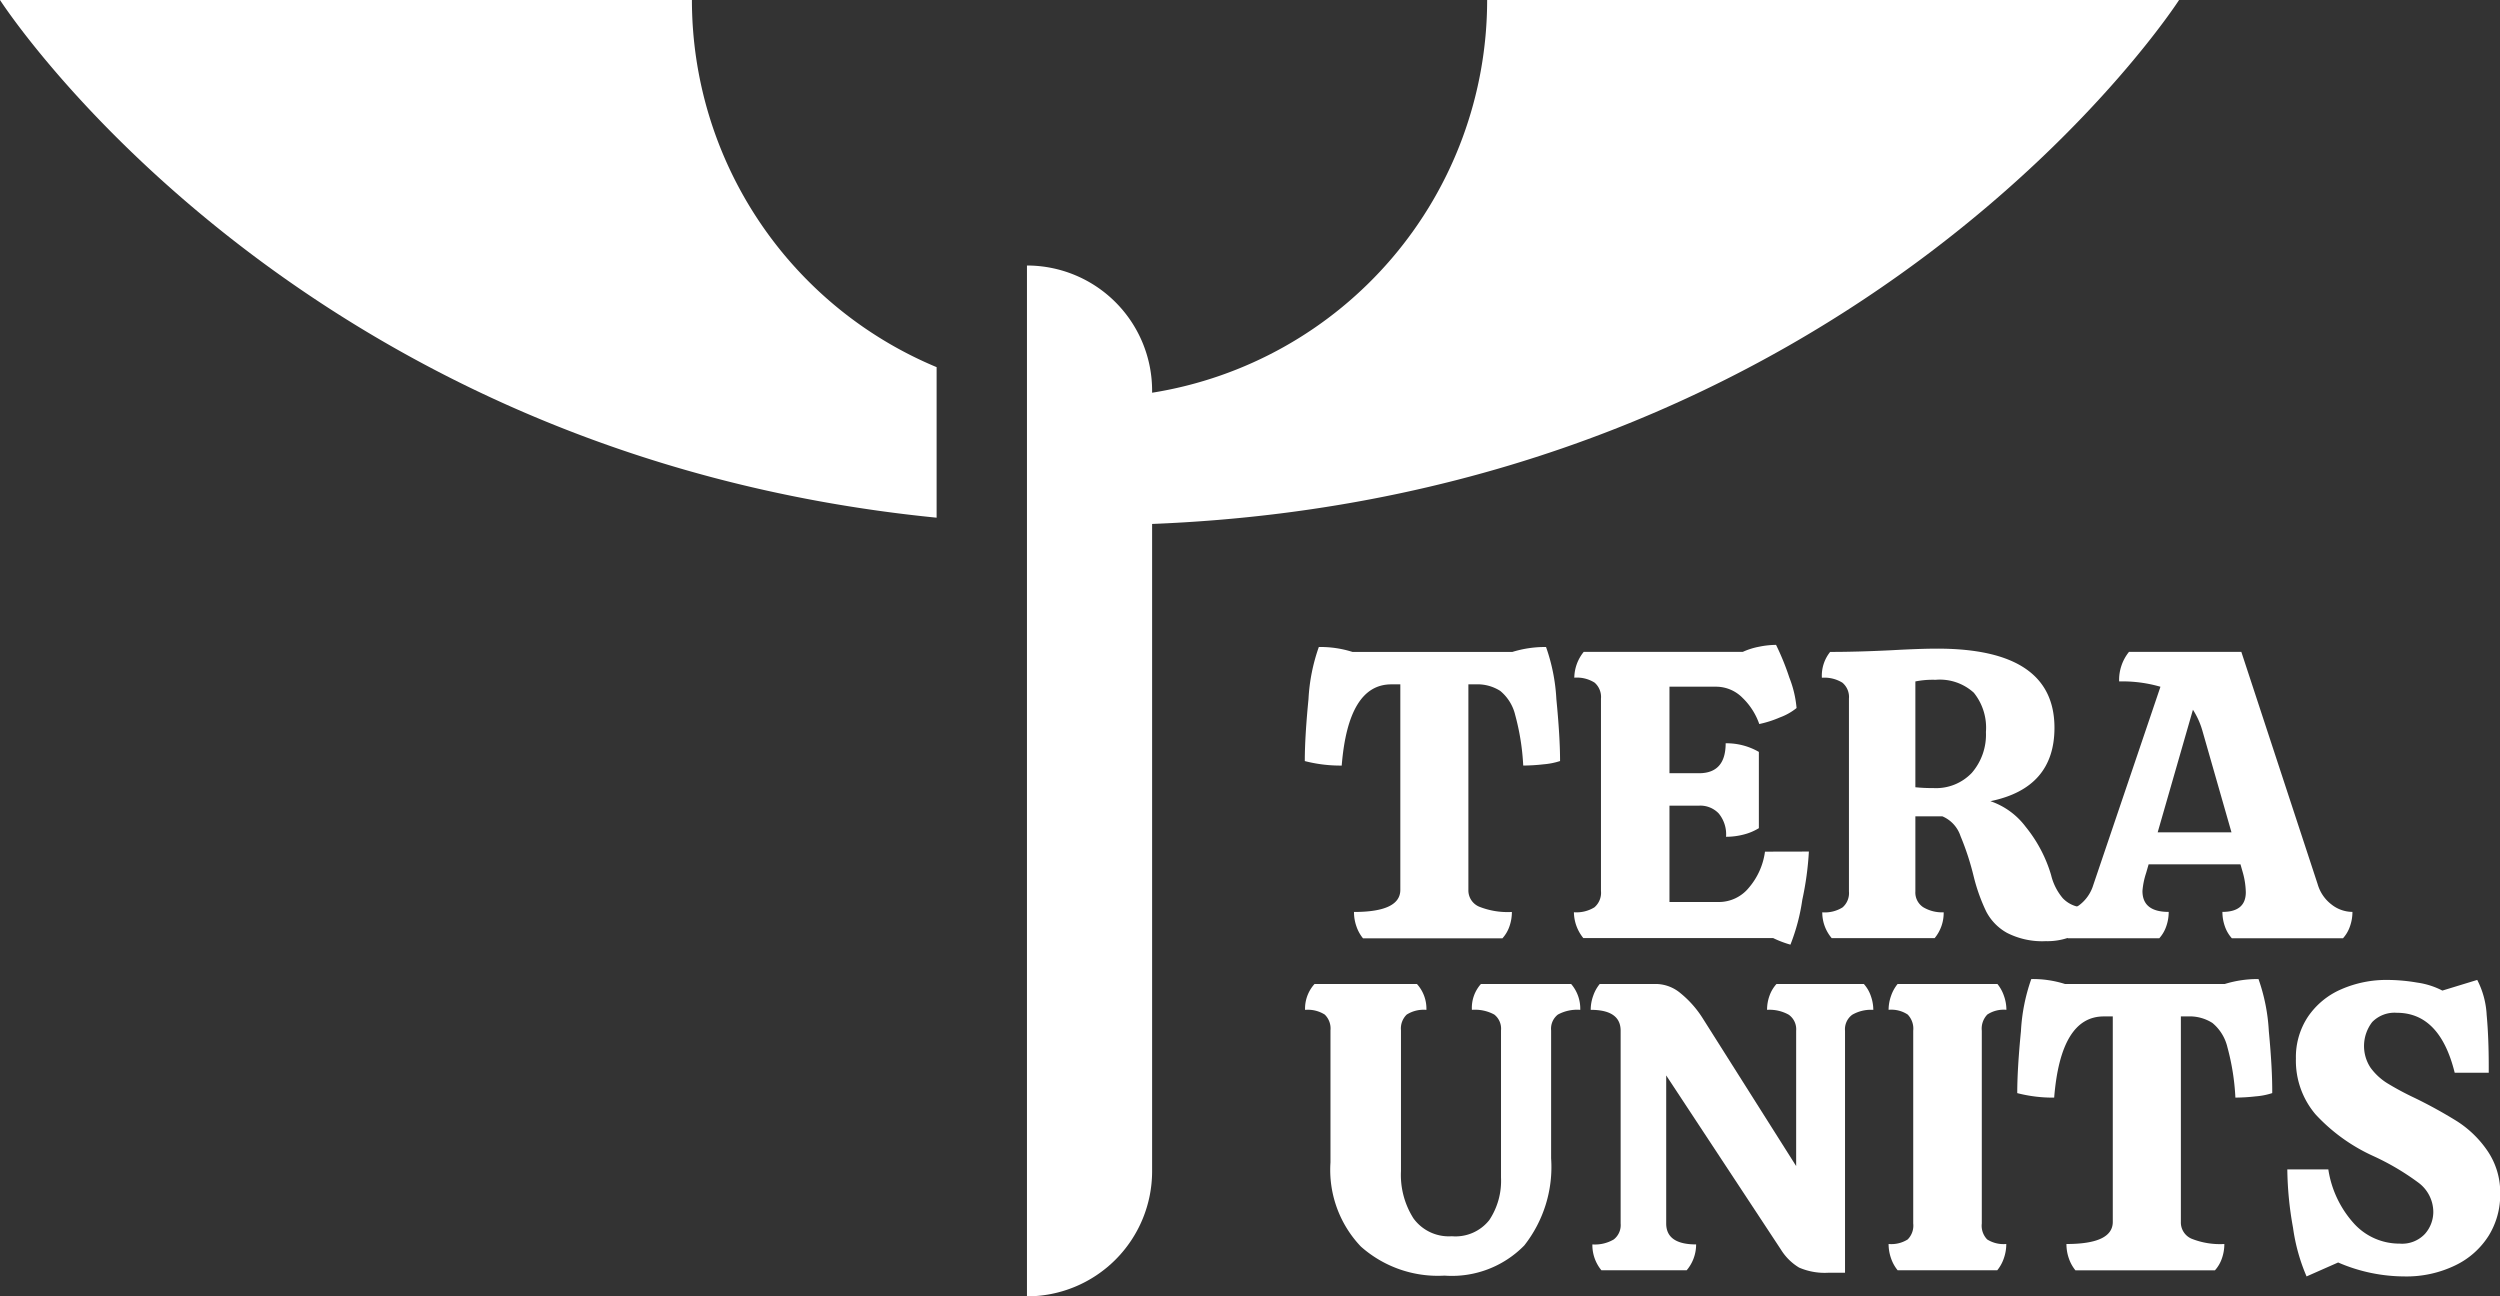<svg xmlns="http://www.w3.org/2000/svg" width="121" height="62.742" viewBox="0 0 121 62.742">
  <rect x="0" y="0" width="121" height="62.742" fill="#333333" stroke="none"/>
  <g id="Group_12" data-name="Group 12" transform="translate(-6399.798 -4449.35)">
    <g id="Group_9" data-name="Group 9" transform="translate(6399.798 4449.35)">
      <g id="Group_8" data-name="Group 8" transform="translate(0)">
        <path id="Path_4" data-name="Path 4" d="M6445.13,4467.12v7.286c-31.228-3.1-45.332-25.056-45.332-25.056h33.489A19.251,19.251,0,0,0,6445.13,4467.12Z" transform="translate(-6399.798 -4449.35)" fill="#fff"/>
        <path id="Path_5" data-name="Path 5" d="M7203.125,4449.352h-33.489a19.25,19.25,0,0,1-16.216,19.008v-.1a6.057,6.057,0,0,0-6.057-6.057h0v49.892h0a6.057,6.057,0,0,0,6.057-6.057v-31.327C7187.708,4473.358,7203.125,4449.352,7203.125,4449.352Z" transform="translate(-7097.658 -4449.352)" fill="#fff"/>
      </g>
    </g>
    <g id="Group_11" data-name="Group 11" transform="translate(6462.958 4480.566)">
      <g id="Group_10" data-name="Group 10" transform="translate(0 0)">
        <path id="Path_6" data-name="Path 6" d="M7361.906,4922.86a8.964,8.964,0,0,0-.5-2.521,5.364,5.364,0,0,0-1.628.238h-7.741a5.122,5.122,0,0,0-1.628-.238,8.964,8.964,0,0,0-.5,2.521q-.179,1.827-.179,3a6.9,6.9,0,0,0,1.787.218q.316-3.93,2.4-3.931h.437v9.945q0,1.071-2.243,1.071a2.084,2.084,0,0,0,.119.7,1.856,1.856,0,0,0,.317.575h6.749a1.668,1.668,0,0,0,.338-.575,2.084,2.084,0,0,0,.119-.7,3.716,3.716,0,0,1-1.588-.258.854.854,0,0,1-.517-.813v-9.945H7358a2.045,2.045,0,0,1,1.191.318,2.163,2.163,0,0,1,.724,1.171,11.437,11.437,0,0,1,.387,2.441,9.192,9.192,0,0,0,.983-.06,3.479,3.479,0,0,0,.8-.159Q7362.085,4924.687,7361.906,4922.86Z" transform="translate(-7349.738 -4920.24)" fill="#fff"/>
        <path id="Path_7" data-name="Path 7" d="M7554.738,4928.844a3.365,3.365,0,0,1-.773,1.737,1.873,1.873,0,0,1-1.45.7h-2.4v-4.664h1.448a1.229,1.229,0,0,1,.934.376,1.589,1.589,0,0,1,.357,1.131,3.359,3.359,0,0,0,.854-.109,2.617,2.617,0,0,0,.734-.308v-3.691a3.126,3.126,0,0,0-1.607-.417q0,1.449-1.291,1.449h-1.429v-4.188h2.243a1.8,1.8,0,0,1,1.29.536,3.235,3.235,0,0,1,.813,1.271,5.189,5.189,0,0,0,.992-.317,2.844,2.844,0,0,0,.814-.457,5.228,5.228,0,0,0-.348-1.469,12.278,12.278,0,0,0-.645-1.588,4.225,4.225,0,0,0-.824.09,3.4,3.4,0,0,0-.784.248h-7.7a2.031,2.031,0,0,0-.457,1.25,1.609,1.609,0,0,1,.982.239.919.919,0,0,1,.309.774v9.309a.927.927,0,0,1-.318.793,1.657,1.657,0,0,1-.992.238,2.026,2.026,0,0,0,.457,1.251h9.189a5.052,5.052,0,0,0,.834.317,9.643,9.643,0,0,0,.575-2.173,14.8,14.8,0,0,0,.318-2.333Z" transform="translate(-7532.473 -4918.84)" fill="#fff"/>
        <path id="Path_8" data-name="Path 8" d="M7738.378,4934.014a1.442,1.442,0,0,1-.7-.405,2.729,2.729,0,0,1-.565-1.122,6.71,6.71,0,0,0-1.23-2.333,3.576,3.576,0,0,0-1.707-1.241q3.1-.634,3.1-3.552,0-3.832-5.677-3.831-.814,0-2.243.079-1.627.08-2.937.08a1.836,1.836,0,0,0-.4,1.25,1.66,1.66,0,0,1,.992.238.906.906,0,0,1,.318.774v9.329a.917.917,0,0,1-.309.774,1.613,1.613,0,0,1-.982.238,1.922,1.922,0,0,0,.457,1.25h4.982a1.919,1.919,0,0,0,.437-1.25,1.776,1.776,0,0,1-.992-.248.85.85,0,0,1-.378-.764v-3.632h1.311a1.571,1.571,0,0,1,.873.952,12.977,12.977,0,0,1,.636,1.946,8.763,8.763,0,0,0,.605,1.7,2.5,2.5,0,0,0,1.012,1.042,3.744,3.744,0,0,0,1.876.4,3.107,3.107,0,0,0,1.053-.154,1.366,1.366,0,0,0,.675-.481v-.992A1.876,1.876,0,0,1,7738.378,4934.014Zm-5.095-6.479a2.388,2.388,0,0,1-1.865.744,8.13,8.13,0,0,1-.874-.04v-5.121a4.24,4.24,0,0,1,.974-.079,2.44,2.44,0,0,1,1.855.625,2.692,2.692,0,0,1,.586,1.9A2.826,2.826,0,0,1,7733.283,4927.534Z" transform="translate(-7701 -4921.352)" fill="#fff"/>
        <path id="Path_9" data-name="Path 9" d="M7911.418,4936.146a1.9,1.9,0,0,1-.675-.993l-3.691-11.234h-5.439a2.167,2.167,0,0,0-.476,1.429,6.593,6.593,0,0,1,2,.258l-3.255,9.607a1.906,1.906,0,0,1-.675.963c-.033.024-.067.047-.1.067a1.686,1.686,0,0,1-.911.26,2.067,2.067,0,0,0,.119.7,1.634,1.634,0,0,0,.324.56l.014.016h4.427a1.66,1.66,0,0,0,.337-.576,2.079,2.079,0,0,0,.119-.7q-1.271,0-1.27-1.012a3.666,3.666,0,0,1,.178-.873l.12-.417h4.446l.119.417a3.781,3.781,0,0,1,.139.933q0,.952-1.132.952a2.079,2.079,0,0,0,.119.7,1.67,1.67,0,0,0,.338.576h5.379a1.653,1.653,0,0,0,.337-.576,2.08,2.08,0,0,0,.12-.7A1.652,1.652,0,0,1,7911.418,4936.146Zm-8.416-3.493,1.707-5.935a3.811,3.811,0,0,1,.457,1.012l1.409,4.923Z" transform="translate(-7861.731 -4923.583)" fill="#fff"/>
        <path id="Path_10" data-name="Path 10" d="M7362.621,5165.63h-4.366a1.733,1.733,0,0,0-.437,1.251,1.953,1.953,0,0,1,1.082.228.867.867,0,0,1,.327.765V5175a3.427,3.427,0,0,1-.566,2.055,2.085,2.085,0,0,1-1.815.784,2.111,2.111,0,0,1-1.855-.863,3.914,3.914,0,0,1-.606-2.292v-6.808a.937.937,0,0,1,.278-.765,1.527,1.527,0,0,1,.953-.228,1.778,1.778,0,0,0-.457-1.251H7350.2a1.778,1.778,0,0,0-.457,1.251,1.525,1.525,0,0,1,.953.228.94.94,0,0,1,.277.765v6.391a5.381,5.381,0,0,0,1.469,4.069,5.61,5.61,0,0,0,4.05,1.409,4.9,4.9,0,0,0,3.86-1.459,6.14,6.14,0,0,0,1.3-4.218v-6.193a.868.868,0,0,1,.328-.765,1.949,1.949,0,0,1,1.082-.228A1.827,1.827,0,0,0,7362.621,5165.63Z" transform="translate(-7349.738 -5149.221)" fill="#fff"/>
        <path id="Path_11" data-name="Path 11" d="M7571.286,5166.206a1.656,1.656,0,0,0-.337-.576h-4.228a1.678,1.678,0,0,0-.337.566,1.984,1.984,0,0,0-.119.685,1.907,1.907,0,0,1,1.052.238.863.863,0,0,1,.356.773v6.551l-4.505-7.125a5,5,0,0,0-1.091-1.241,1.879,1.879,0,0,0-1.152-.447h-2.759a1.852,1.852,0,0,0-.318.576,2.023,2.023,0,0,0-.119.675q1.449,0,1.449,1.012v9.33a.879.879,0,0,1-.336.773,1.8,1.8,0,0,1-1.032.239,1.923,1.923,0,0,0,.436,1.25h4.129a1.927,1.927,0,0,0,.456-1.25q-1.448,0-1.448-1.013v-7.166l5.558,8.437a2.621,2.621,0,0,0,.874.863,3.116,3.116,0,0,0,1.429.249h.794v-11.712a.869.869,0,0,1,.348-.773,1.806,1.806,0,0,1,1.021-.238A2.011,2.011,0,0,0,7571.286,5166.206Z" transform="translate(-7543.899 -5149.221)" fill="#fff"/>
        <path id="Path_12" data-name="Path 12" d="M7779.174,5177.222v-9.33a.984.984,0,0,1,.268-.784,1.44,1.44,0,0,1,.923-.228,2.011,2.011,0,0,0-.119-.675,1.851,1.851,0,0,0-.317-.576H7775.1a1.872,1.872,0,0,0-.318.576,2.036,2.036,0,0,0-.119.675,1.438,1.438,0,0,1,.923.228.981.981,0,0,1,.269.784v9.33a.947.947,0,0,1-.269.773,1.482,1.482,0,0,1-.923.219,2.1,2.1,0,0,0,.119.695,1.875,1.875,0,0,0,.318.576h4.823a1.854,1.854,0,0,0,.317-.576,2.071,2.071,0,0,0,.119-.695,1.484,1.484,0,0,1-.923-.219A.95.95,0,0,1,7779.174,5177.222Z" transform="translate(-7746.415 -5149.221)" fill="#fff"/>
        <path id="Path_13" data-name="Path 13" d="M7880.526,5164.57a8.98,8.98,0,0,0-.5-2.521,5.4,5.4,0,0,0-1.628.238h-7.741a5.152,5.152,0,0,0-1.628-.238,8.958,8.958,0,0,0-.5,2.521q-.179,1.827-.179,3a6.889,6.889,0,0,0,1.787.218q.317-3.93,2.4-3.93h.437v9.944q0,1.072-2.243,1.071a2.093,2.093,0,0,0,.118.7,1.861,1.861,0,0,0,.318.575h6.75a1.654,1.654,0,0,0,.337-.575,2.082,2.082,0,0,0,.119-.7,3.72,3.72,0,0,1-1.588-.257.856.856,0,0,1-.516-.814v-9.944h.337a2.043,2.043,0,0,1,1.191.317,2.171,2.171,0,0,1,.724,1.171,11.412,11.412,0,0,1,.387,2.441,9.065,9.065,0,0,0,.983-.06,3.421,3.421,0,0,0,.8-.158Q7880.7,5166.4,7880.526,5164.57Z" transform="translate(-7833.875 -5145.879)" fill="#fff"/>
        <path id="Path_14" data-name="Path 14" d="M8074.4,5170.917a5.111,5.111,0,0,0-1.459-1.419,22.525,22.525,0,0,0-2.094-1.152,13.812,13.812,0,0,1-1.3-.7,2.9,2.9,0,0,1-.8-.744,1.9,1.9,0,0,1,.08-2.213,1.51,1.51,0,0,1,1.191-.447q2.084,0,2.8,2.9h1.648v-.3q0-1.408-.1-2.491a4.146,4.146,0,0,0-.457-1.7l-1.687.516a3.777,3.777,0,0,0-1.221-.387,8.615,8.615,0,0,0-1.419-.128,5.444,5.444,0,0,0-2.263.456,3.734,3.734,0,0,0-1.6,1.32,3.532,3.532,0,0,0-.586,2.034,4.008,4.008,0,0,0,.953,2.7,8.71,8.71,0,0,0,2.818,2.025,12.081,12.081,0,0,1,2.135,1.26,1.773,1.773,0,0,1,.744,1.44,1.608,1.608,0,0,1-.4,1.051,1.512,1.512,0,0,1-1.231.476,2.965,2.965,0,0,1-2.2-.963,5.023,5.023,0,0,1-1.25-2.629h-1.985a16.747,16.747,0,0,0,.277,2.828,9.082,9.082,0,0,0,.655,2.352l1.528-.675a8.1,8.1,0,0,0,3.2.675,5.412,5.412,0,0,0,2.471-.536,3.9,3.9,0,0,0,1.618-1.439,3.767,3.767,0,0,0,.555-2.014A3.574,3.574,0,0,0,8074.4,5170.917Z" transform="translate(-8017.171 -5146.439)" fill="#fff"/>
      </g>
    </g>
  </g>
</svg>
